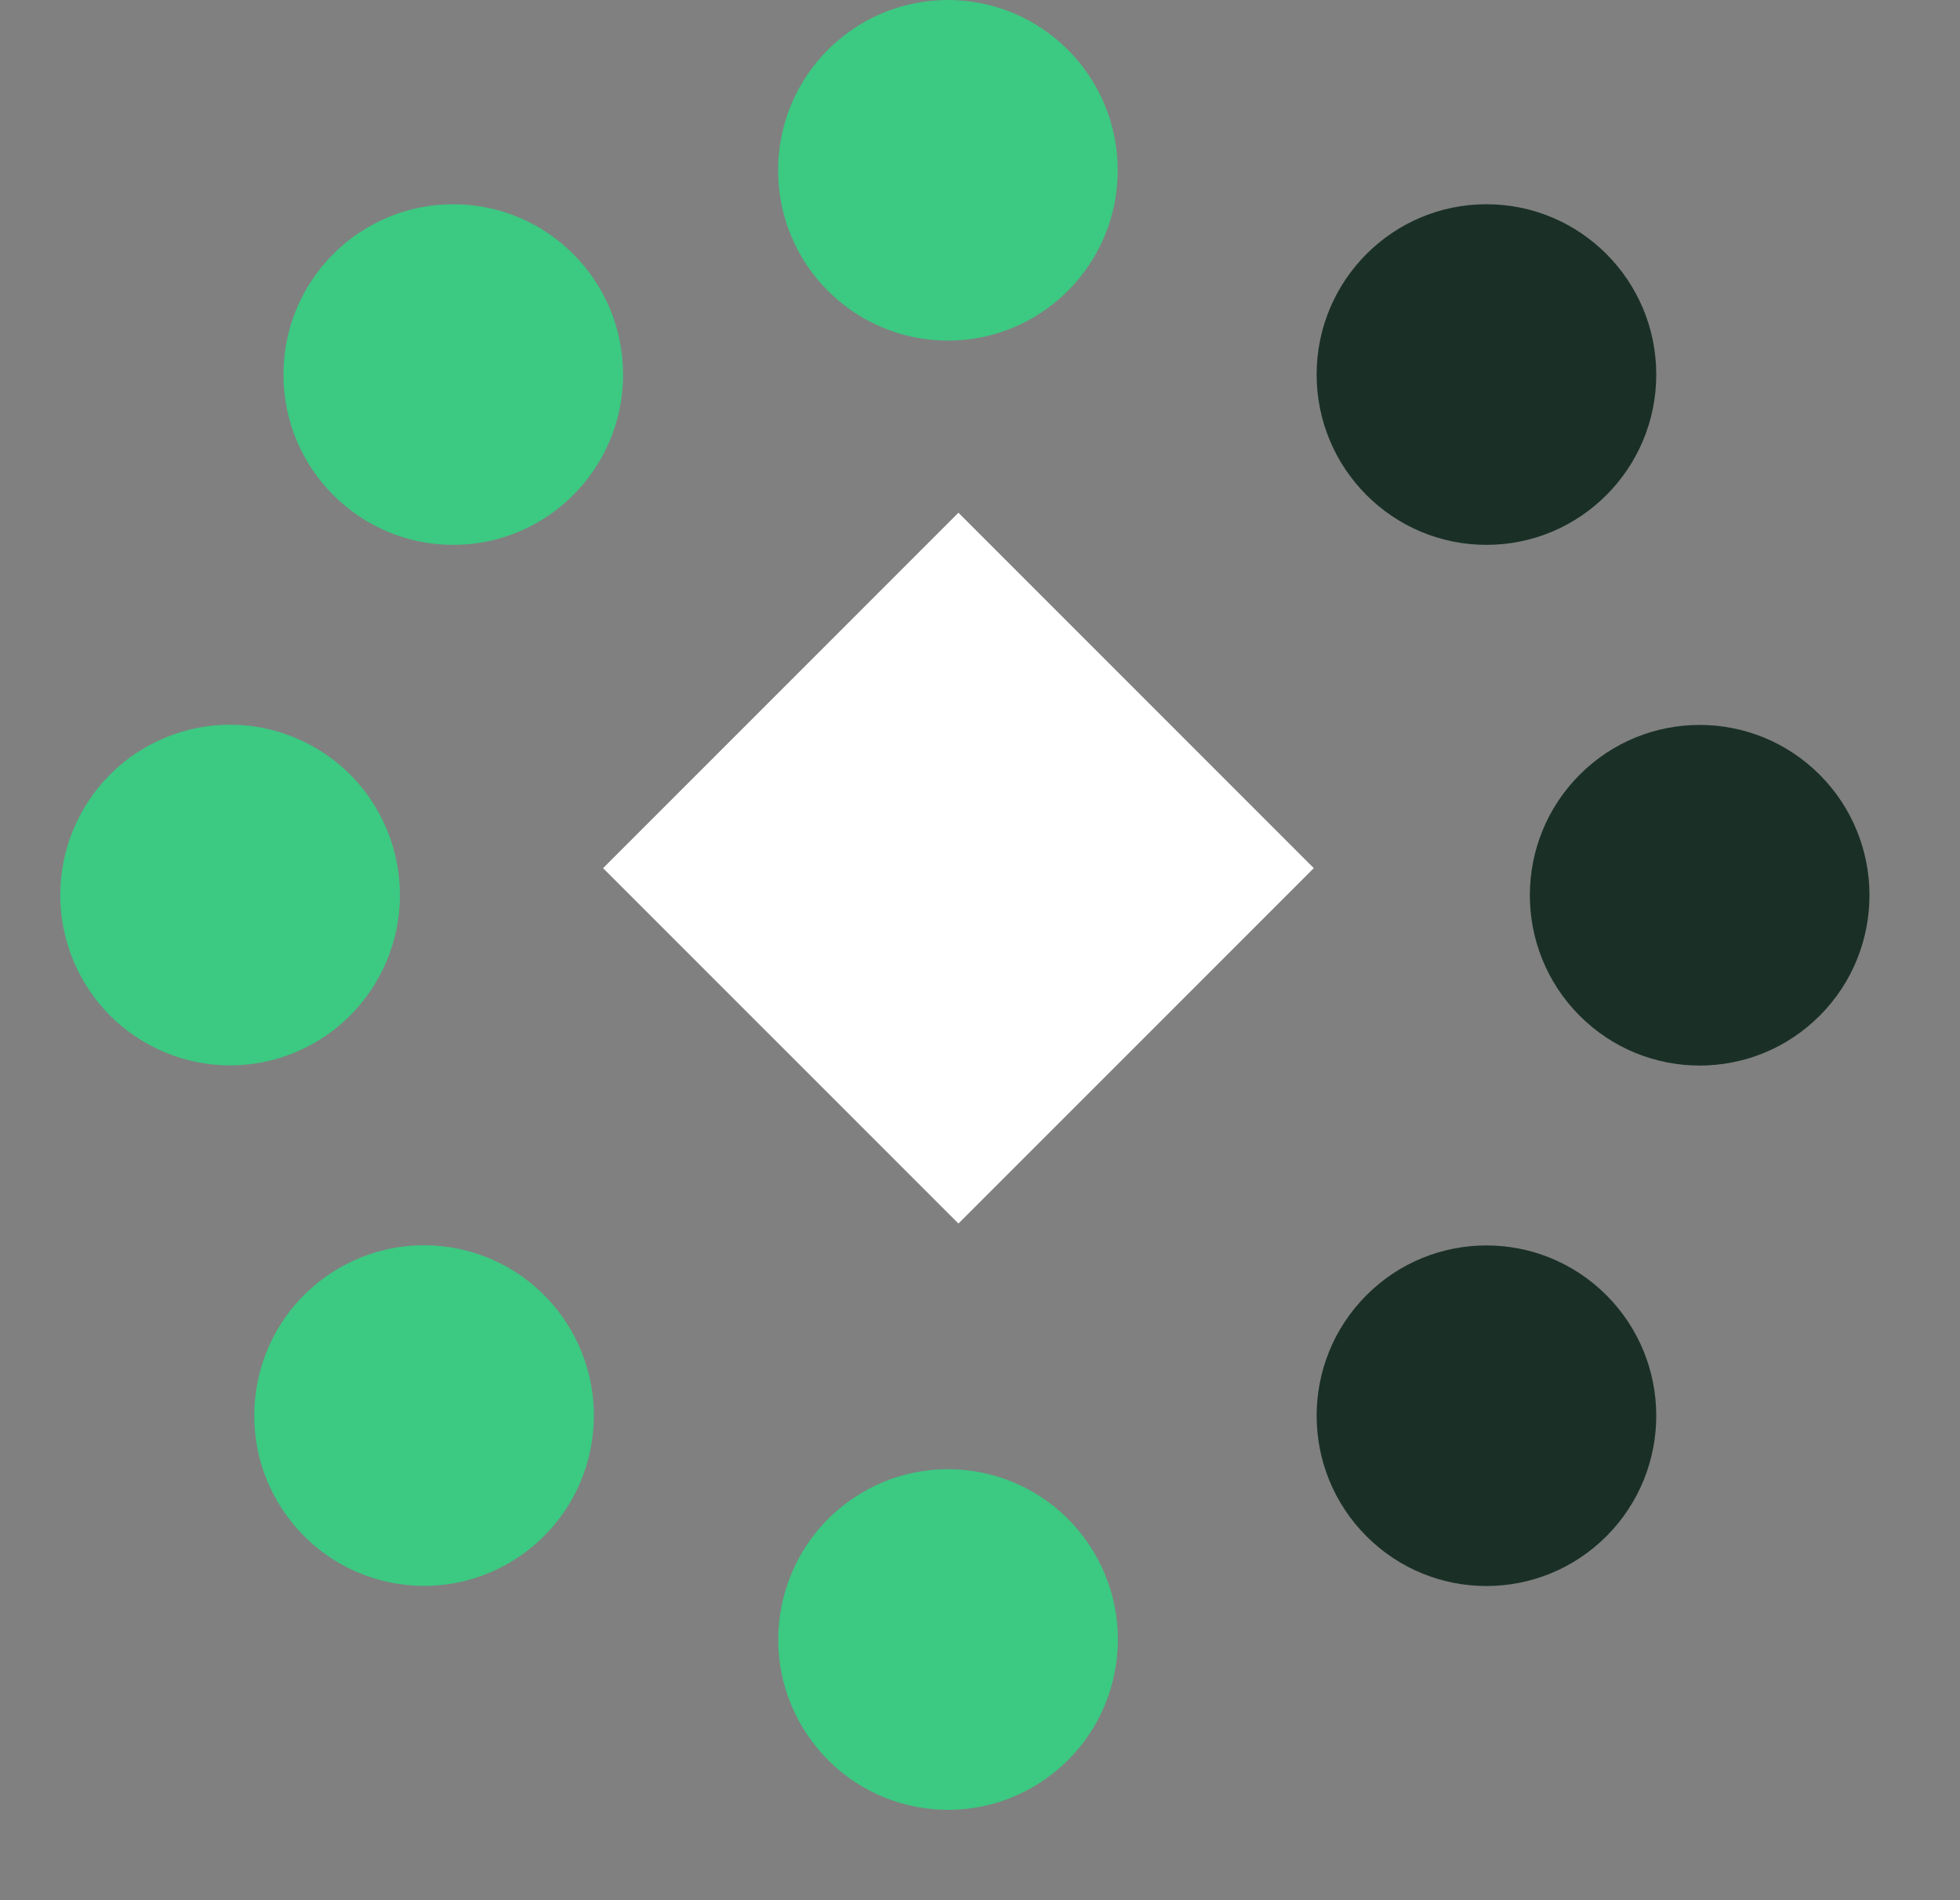 <svg width="65" height="63" viewBox="0 0 65 63" fill="none" xmlns="http://www.w3.org/2000/svg">
<rect x="0" y="0" width="65" height="63" fill="#808080" stroke="none"/>
<path d="M31.436 11.294C34.546 11.294 37.067 8.766 37.067 5.647C37.067 2.528 34.546 0 31.436 0C28.325 0 25.804 2.528 25.804 5.647C25.804 8.766 28.325 11.294 31.436 11.294Z" fill="#3CC982"/>
<path d="M49.296 18.066C52.406 18.066 54.927 15.537 54.927 12.419C54.927 9.3 52.406 6.772 49.296 6.772C46.186 6.772 43.664 9.3 43.664 12.419C43.664 15.537 46.186 18.066 49.296 18.066Z" fill="#1A3027"/>
<path d="M60.349 33.676C62.548 31.471 62.548 27.896 60.349 25.69C58.149 23.485 54.584 23.485 52.384 25.69C50.185 27.896 50.185 31.471 52.384 33.676C54.584 35.882 58.149 35.882 60.349 33.676Z" fill="#1A3027"/>
<path d="M15.031 18.066C18.141 18.066 20.663 15.537 20.663 12.419C20.663 9.3 18.141 6.772 15.031 6.772C11.921 6.772 9.4 9.3 9.4 12.419C9.4 15.537 11.921 18.066 15.031 18.066Z" fill="#3CC982"/>
<path d="M34.598 59.037C37.174 57.289 37.848 53.778 36.104 51.196C34.361 48.613 30.859 47.937 28.284 49.685C25.708 51.434 25.034 54.945 26.778 57.527C28.521 60.11 32.023 60.786 34.598 59.037Z" fill="#3CC982"/>
<path d="M9.786 34.894C12.659 33.701 14.024 30.398 12.834 27.516C11.643 24.635 8.349 23.267 5.476 24.46C2.602 25.654 1.238 28.957 2.428 31.838C3.618 34.719 6.912 36.088 9.786 34.894Z" fill="#3CC982"/>
<path d="M19.617 47.869C20.131 44.793 18.061 41.882 14.994 41.367C11.926 40.851 9.023 42.927 8.509 46.003C7.995 49.079 10.066 51.99 13.133 52.505C16.2 53.02 19.104 50.945 19.617 47.869Z" fill="#3CC982"/>
<path d="M53.277 50.934C55.477 48.729 55.477 45.153 53.277 42.948C51.078 40.743 47.512 40.743 45.313 42.948C43.114 45.153 43.114 48.729 45.313 50.934C47.512 53.139 51.078 53.139 53.277 50.934Z" fill="#1A3027"/>
<path d="M31.785 17L20 28.785L31.785 40.569L43.569 28.785L31.785 17Z" fill="white"/>
</svg>
